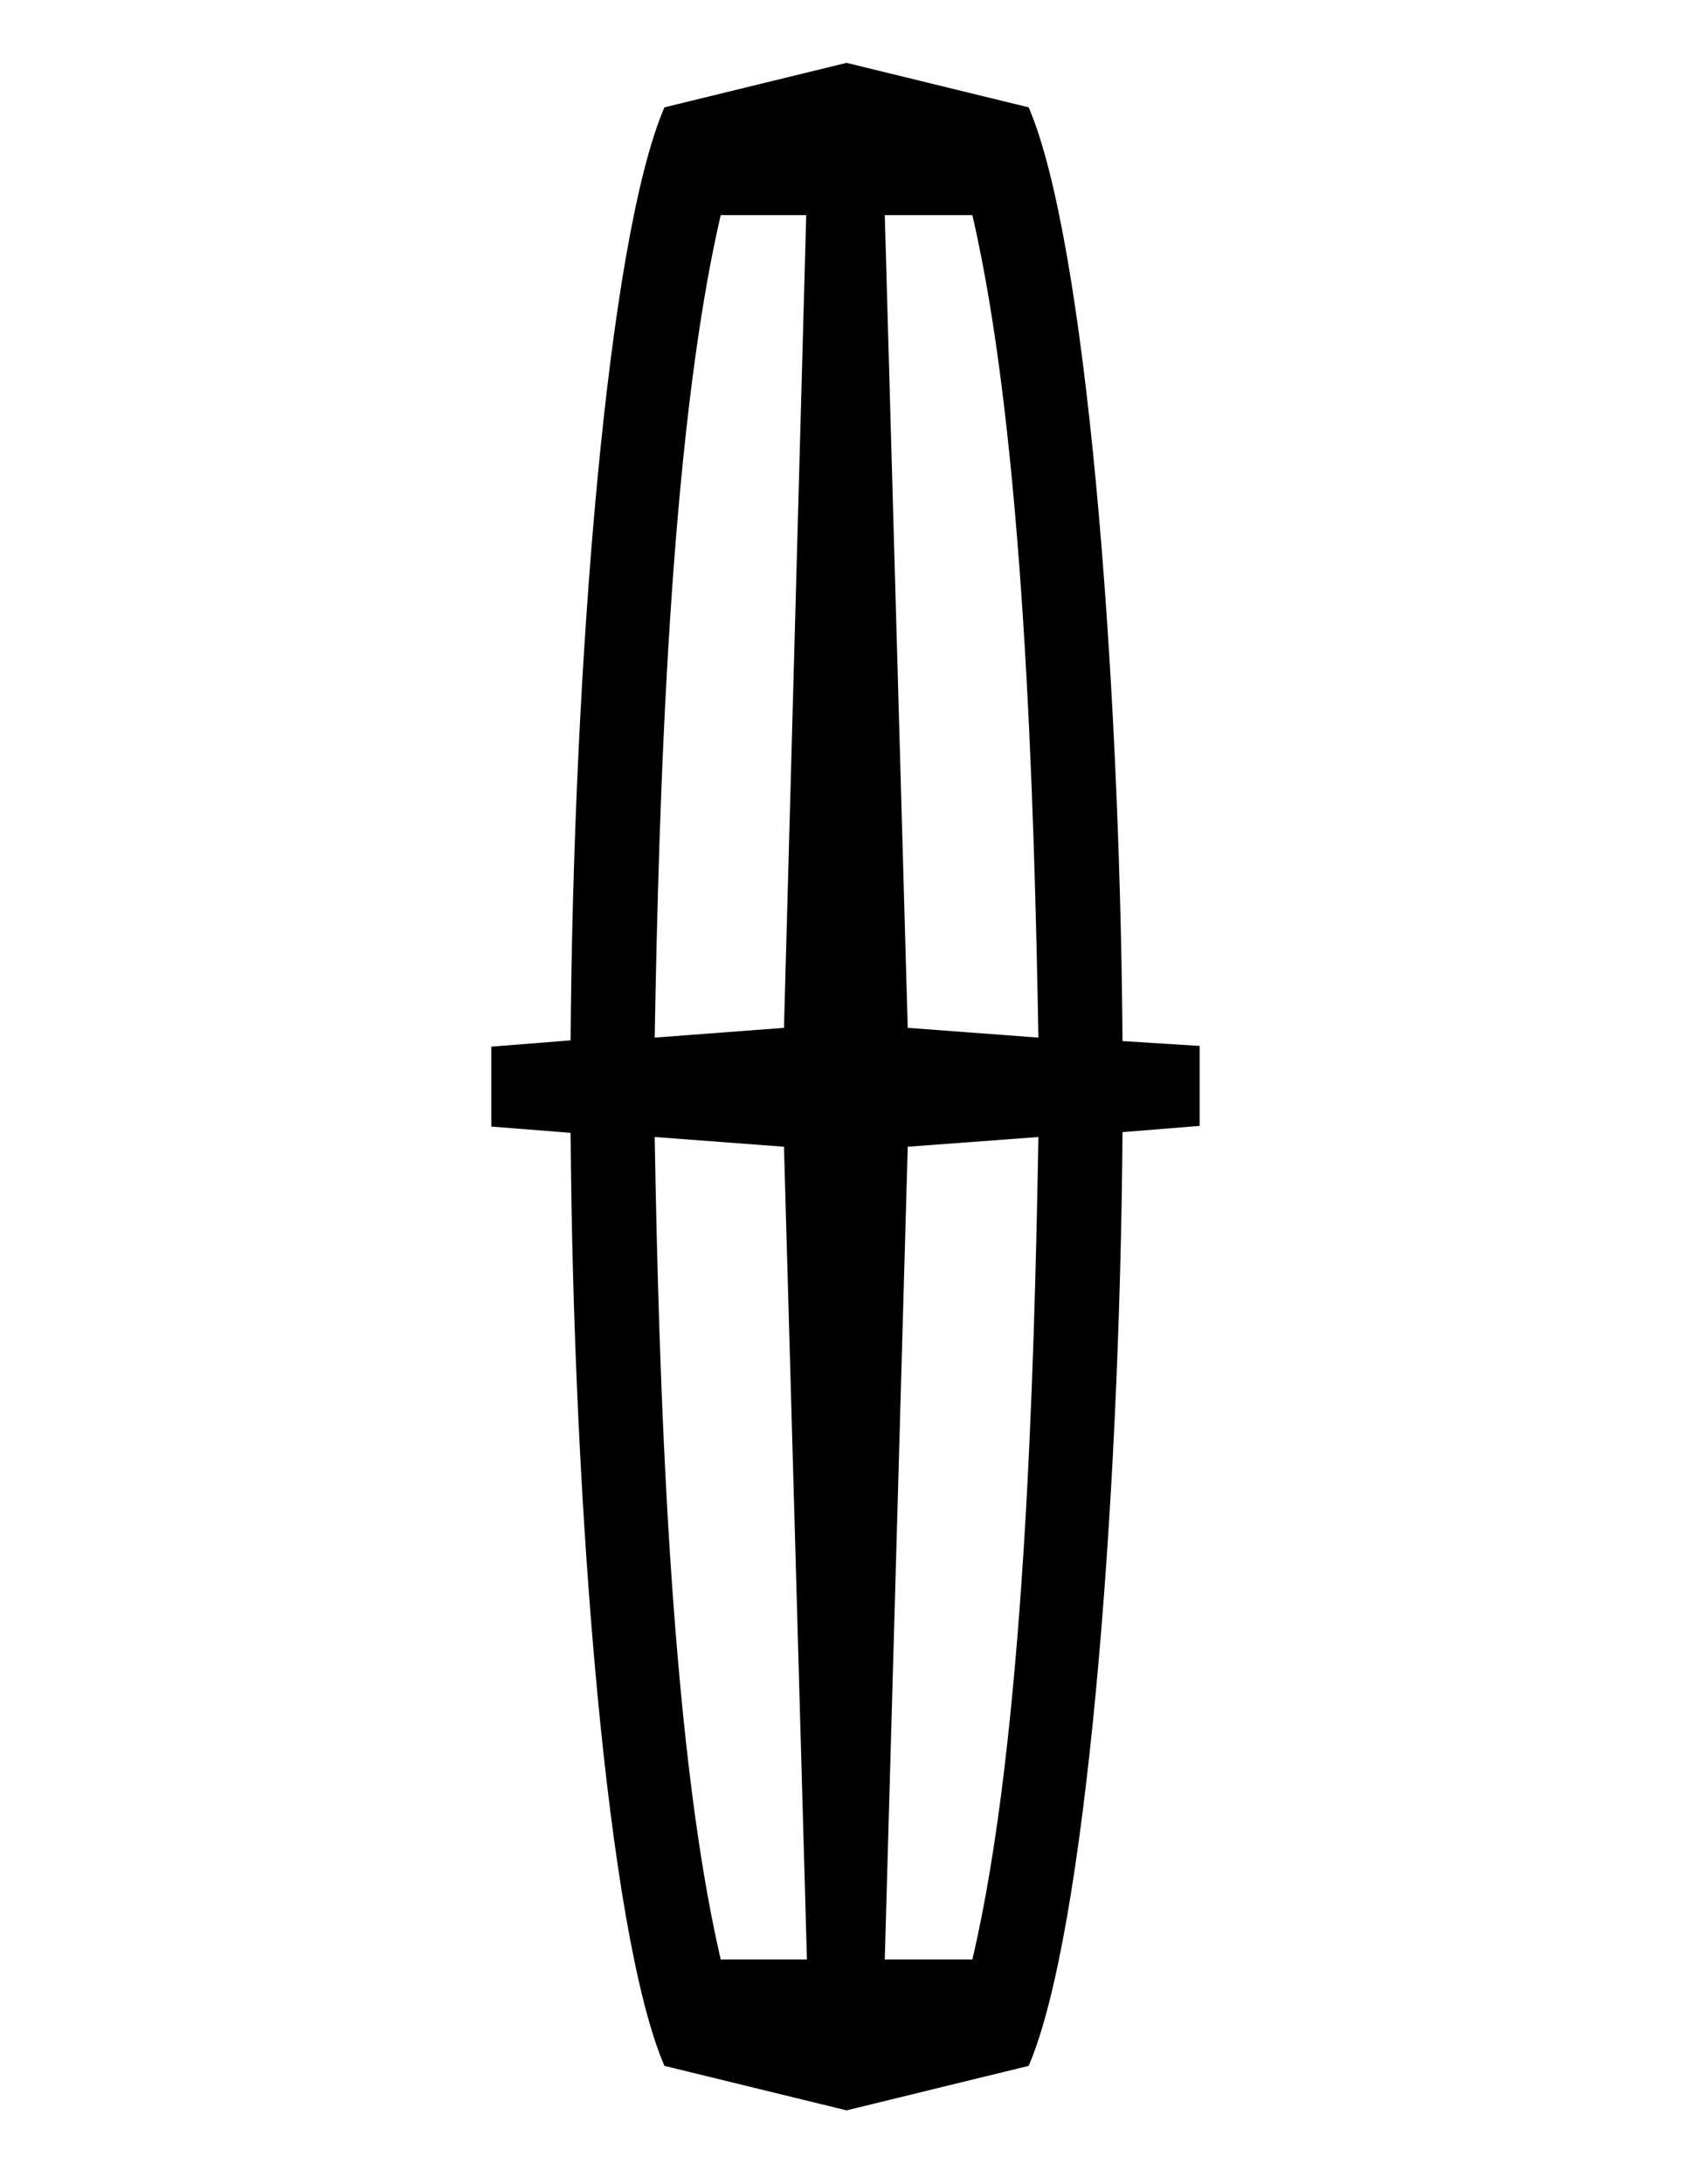 <?xml version="1.0" encoding="UTF-8"?>
<svg width="50px" height="64px" viewBox="0 0 50 64" version="1.1" xmlns="http://www.w3.org/2000/svg" xmlns:xlink="http://www.w3.org/1999/xlink">
    <title>lincon</title>
    <g id="Fordonsdata" stroke="none" stroke-width="1" fill="none" fill-rule="evenodd">
        <g id="Ikoner" transform="translate(-435, -619)">
            <g id="lincon" transform="translate(435, 619)">
                <rect id="Rectangle" x="0" y="0" width="50" height="64"></rect>
                <g id="lincoln" transform="translate(14.4, 1.842)" fill="#000000" fill-rule="nonzero">
                    <path d="M16.115,28.217 C16.115,28.014 16.115,27.81 16.115,27.626 C16.115,27.81 16.115,27.993 16.115,28.217 L16.115,28.217 Z" id="Path"></path>
                    <path d="M16.115,27.565 C16.115,27.504 16.115,27.443 16.115,27.382 C16.115,27.423 16.115,27.484 16.115,27.565 L16.115,27.565 Z" id="Path"></path>
                    <path d="M16.115,27.239 C16.115,27.199 16.115,27.158 16.115,27.138 C16.115,27.158 16.115,27.199 16.115,27.239 L16.115,27.239 Z" id="Path"></path>
                    <path d="M4.727,27.932 C4.727,28.115 4.727,28.299 4.727,28.482 C4.727,28.278 4.727,28.095 4.727,27.932 L4.727,27.932 Z" id="Path"></path>
                    <path d="M4.706,27.056 C4.706,27.158 4.706,27.341 4.706,27.565 C4.706,27.301 4.706,27.138 4.706,27.056 L4.706,27.056 Z" id="Path"></path>
                    <path d="M4.727,31.559 C4.727,31.742 4.727,31.946 4.727,32.109 C4.727,31.946 4.727,31.762 4.727,31.559 L4.727,31.559 Z" id="Path"></path>
                    <path d="M4.706,32.475 C4.706,32.72 4.706,32.903 4.706,32.985 C4.706,32.903 4.706,32.74 4.706,32.475 L4.706,32.475 Z" id="Path"></path>
                    <path d="M16.115,31.803 C16.115,32.027 16.115,32.231 16.115,32.394 C16.115,32.211 16.115,32.027 16.115,31.803 L16.115,31.803 Z" id="Path"></path>
                    <path d="M16.115,32.475 C16.115,32.537 16.115,32.598 16.115,32.659 C16.115,32.598 16.115,32.537 16.115,32.475 L16.115,32.475 Z" id="Path"></path>
                    <path d="M16.115,32.781 C16.115,32.822 16.115,32.862 16.115,32.883 C16.115,32.862 16.115,32.822 16.115,32.781 L16.115,32.781 Z" id="Path"></path>
                    <path d="M18.499,28.666 C18.418,17.623 17.419,5.195 15.749,1.304 L10.411,0 L5.073,1.304 C3.402,5.195 2.404,17.603 2.323,28.645 L0,28.829 L0,31.171 L2.323,31.355 C2.404,42.397 3.402,54.825 5.073,58.696 L10.411,60 L15.749,58.696 C17.419,54.805 18.418,42.397 18.499,31.334 L20.761,31.151 L20.761,28.808 L18.499,28.666 L18.499,28.666 Z M6.723,55.579 C5.216,49.1 4.91,38.404 4.788,31.477 L8.577,31.762 L9.25,55.579 L6.723,55.579 L6.723,55.579 Z M8.577,28.278 L4.788,28.564 C4.91,21.637 5.216,10.941 6.723,4.462 L9.229,4.462 L8.577,28.278 L8.577,28.278 Z M14.098,55.579 L11.531,55.579 L12.204,31.762 L16.034,31.477 C15.912,38.404 15.626,49.1 14.098,55.579 L14.098,55.579 Z M12.204,28.278 L11.531,4.462 L14.098,4.462 C15.606,10.941 15.912,21.637 16.034,28.564 L12.204,28.278 L12.204,28.278 Z" id="Shape"></path>
                </g>
            </g>
        </g>
    </g>
</svg>
